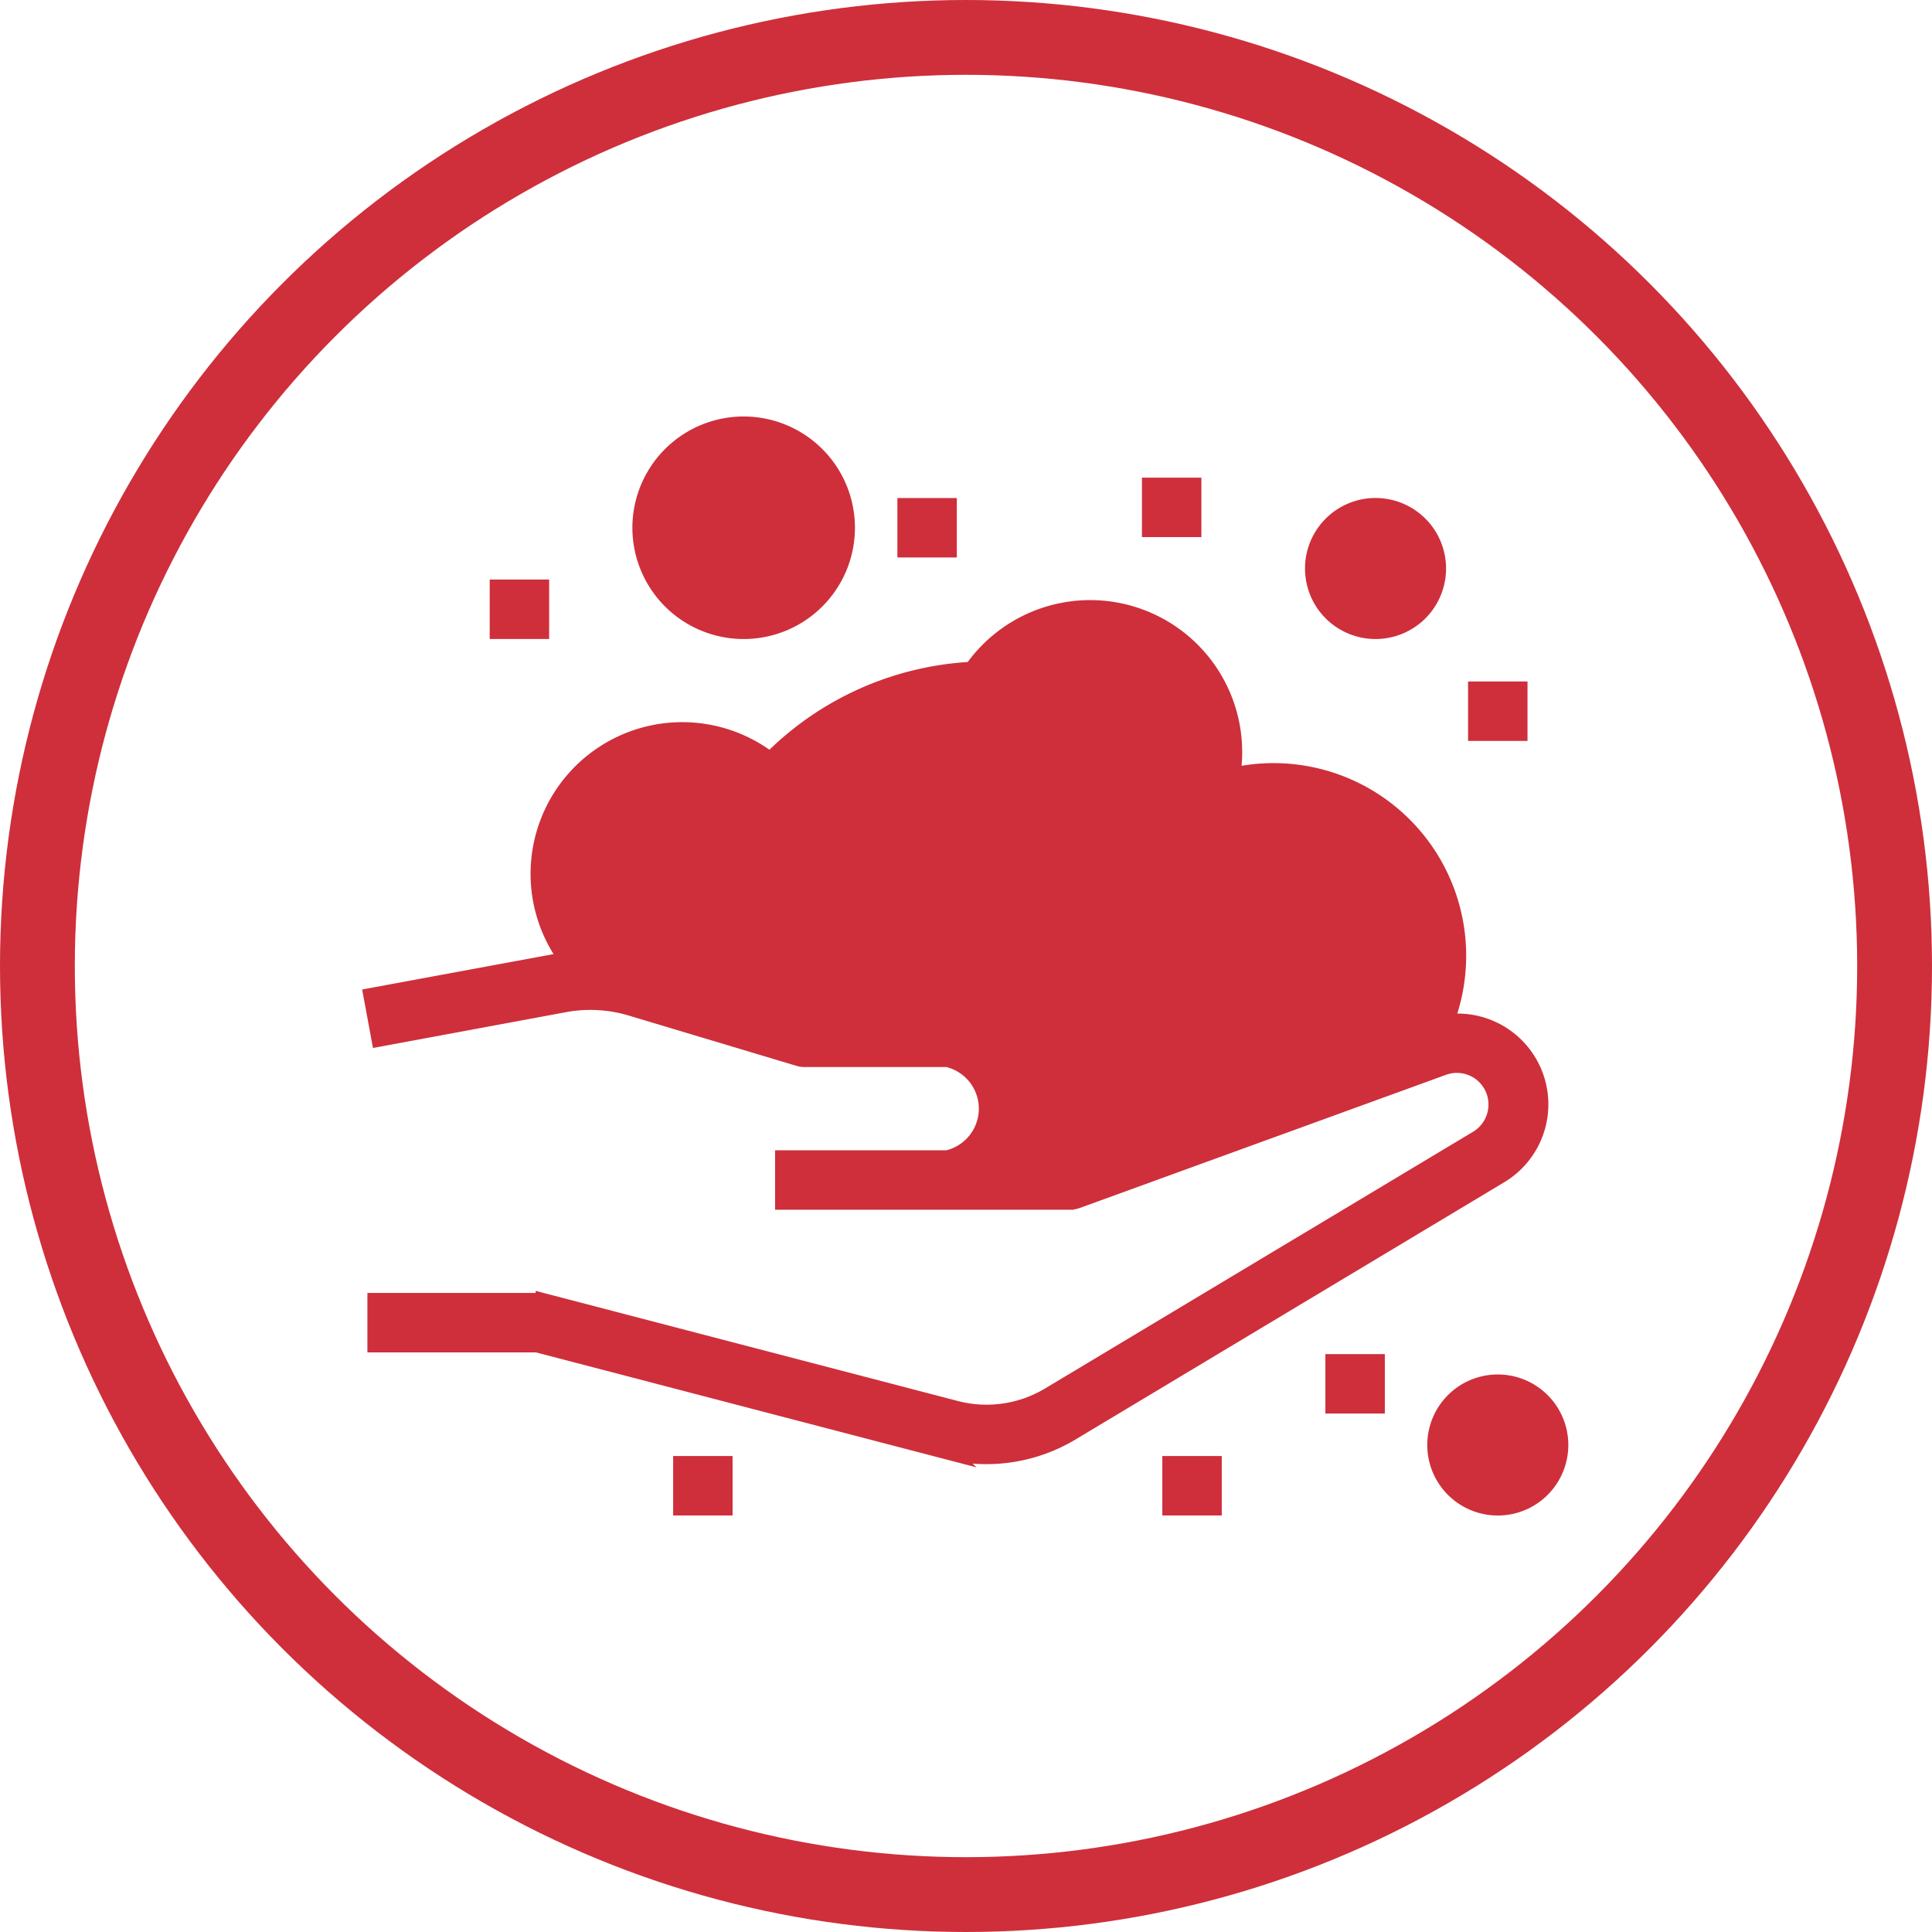 <svg id="Capa_1" data-name="Capa 1" xmlns="http://www.w3.org/2000/svg" width="364.1" height="364.1" viewBox="0 0 364.1 364.1"><defs><style>.cls-1{fill:none;stroke-width:14.1px;}.cls-1,.cls-2{stroke:#ce2f3b;stroke-miterlimit:10;}.cls-2{fill:#ce2f3b;stroke-width:3.52px;}</style></defs><title>HIGIENE</title><circle class="cls-1" cx="182.05" cy="182.05" r="175"/><path class="cls-2" d="M287.91,200.32A15.36,15.36,0,0,0,272.06,193a34.54,34.54,0,0,0-40.15-46.46,26.89,26.89,0,0,0-48.59-20.07,57.38,57.38,0,0,0-38.15,17.14,26.82,26.82,0,0,0-37.74,37.57c-.64.07-1.28.1-1.92.2L70.3,187.89l1.4,7.56,35.14-6.52a27,27,0,0,1,12.15.77l31.58,9.47a3.75,3.75,0,0,0,1.1.16h26.89a9.85,9.85,0,0,1,0,19.21H147.83v7.68h53.78a3.88,3.88,0,0,0,1.31-.23l69-25.09a7.71,7.71,0,0,1,9.89,4.62,7.47,7.47,0,0,1,.46,2.65,7.73,7.73,0,0,1-3.74,6.62L197.8,263.21a23.18,23.18,0,0,1-17.67,2.54l-77.43-20.2a3.91,3.91,0,0,0-1-.12H71v7.68h30.24l76.94,20.08a30.91,30.91,0,0,0,23.56-3.39l80.73-48.44A15.36,15.36,0,0,0,287.91,200.32Z"/><path class="cls-2" d="M140.15,118.67a19.21,19.21,0,1,0-19.21-19.21A19.21,19.21,0,0,0,140.15,118.67Z"/><path class="cls-2" d="M259.23,118.67a11.53,11.53,0,1,0-11.53-11.53A11.53,11.53,0,0,0,259.23,118.67Z"/><rect class="cls-2" x="220.81" y="276.16" width="7.68" height="7.68"/><rect class="cls-2" x="128.62" y="276.16" width="7.68" height="7.68"/><rect class="cls-2" x="170.88" y="95.62" width="7.68" height="7.68"/><rect class="cls-2" x="216.97" y="91.78" width="7.68" height="7.68"/><rect class="cls-2" x="278.43" y="130.19" width="7.68" height="7.68"/><rect class="cls-2" x="94.05" y="110.98" width="7.68" height="7.68"/><rect class="cls-2" x="251.54" y="256.95" width="7.68" height="7.68"/><path class="cls-2" d="M282.27,260.79a11.53,11.53,0,1,0,11.53,11.53A11.53,11.53,0,0,0,282.27,260.79Z"/></svg>